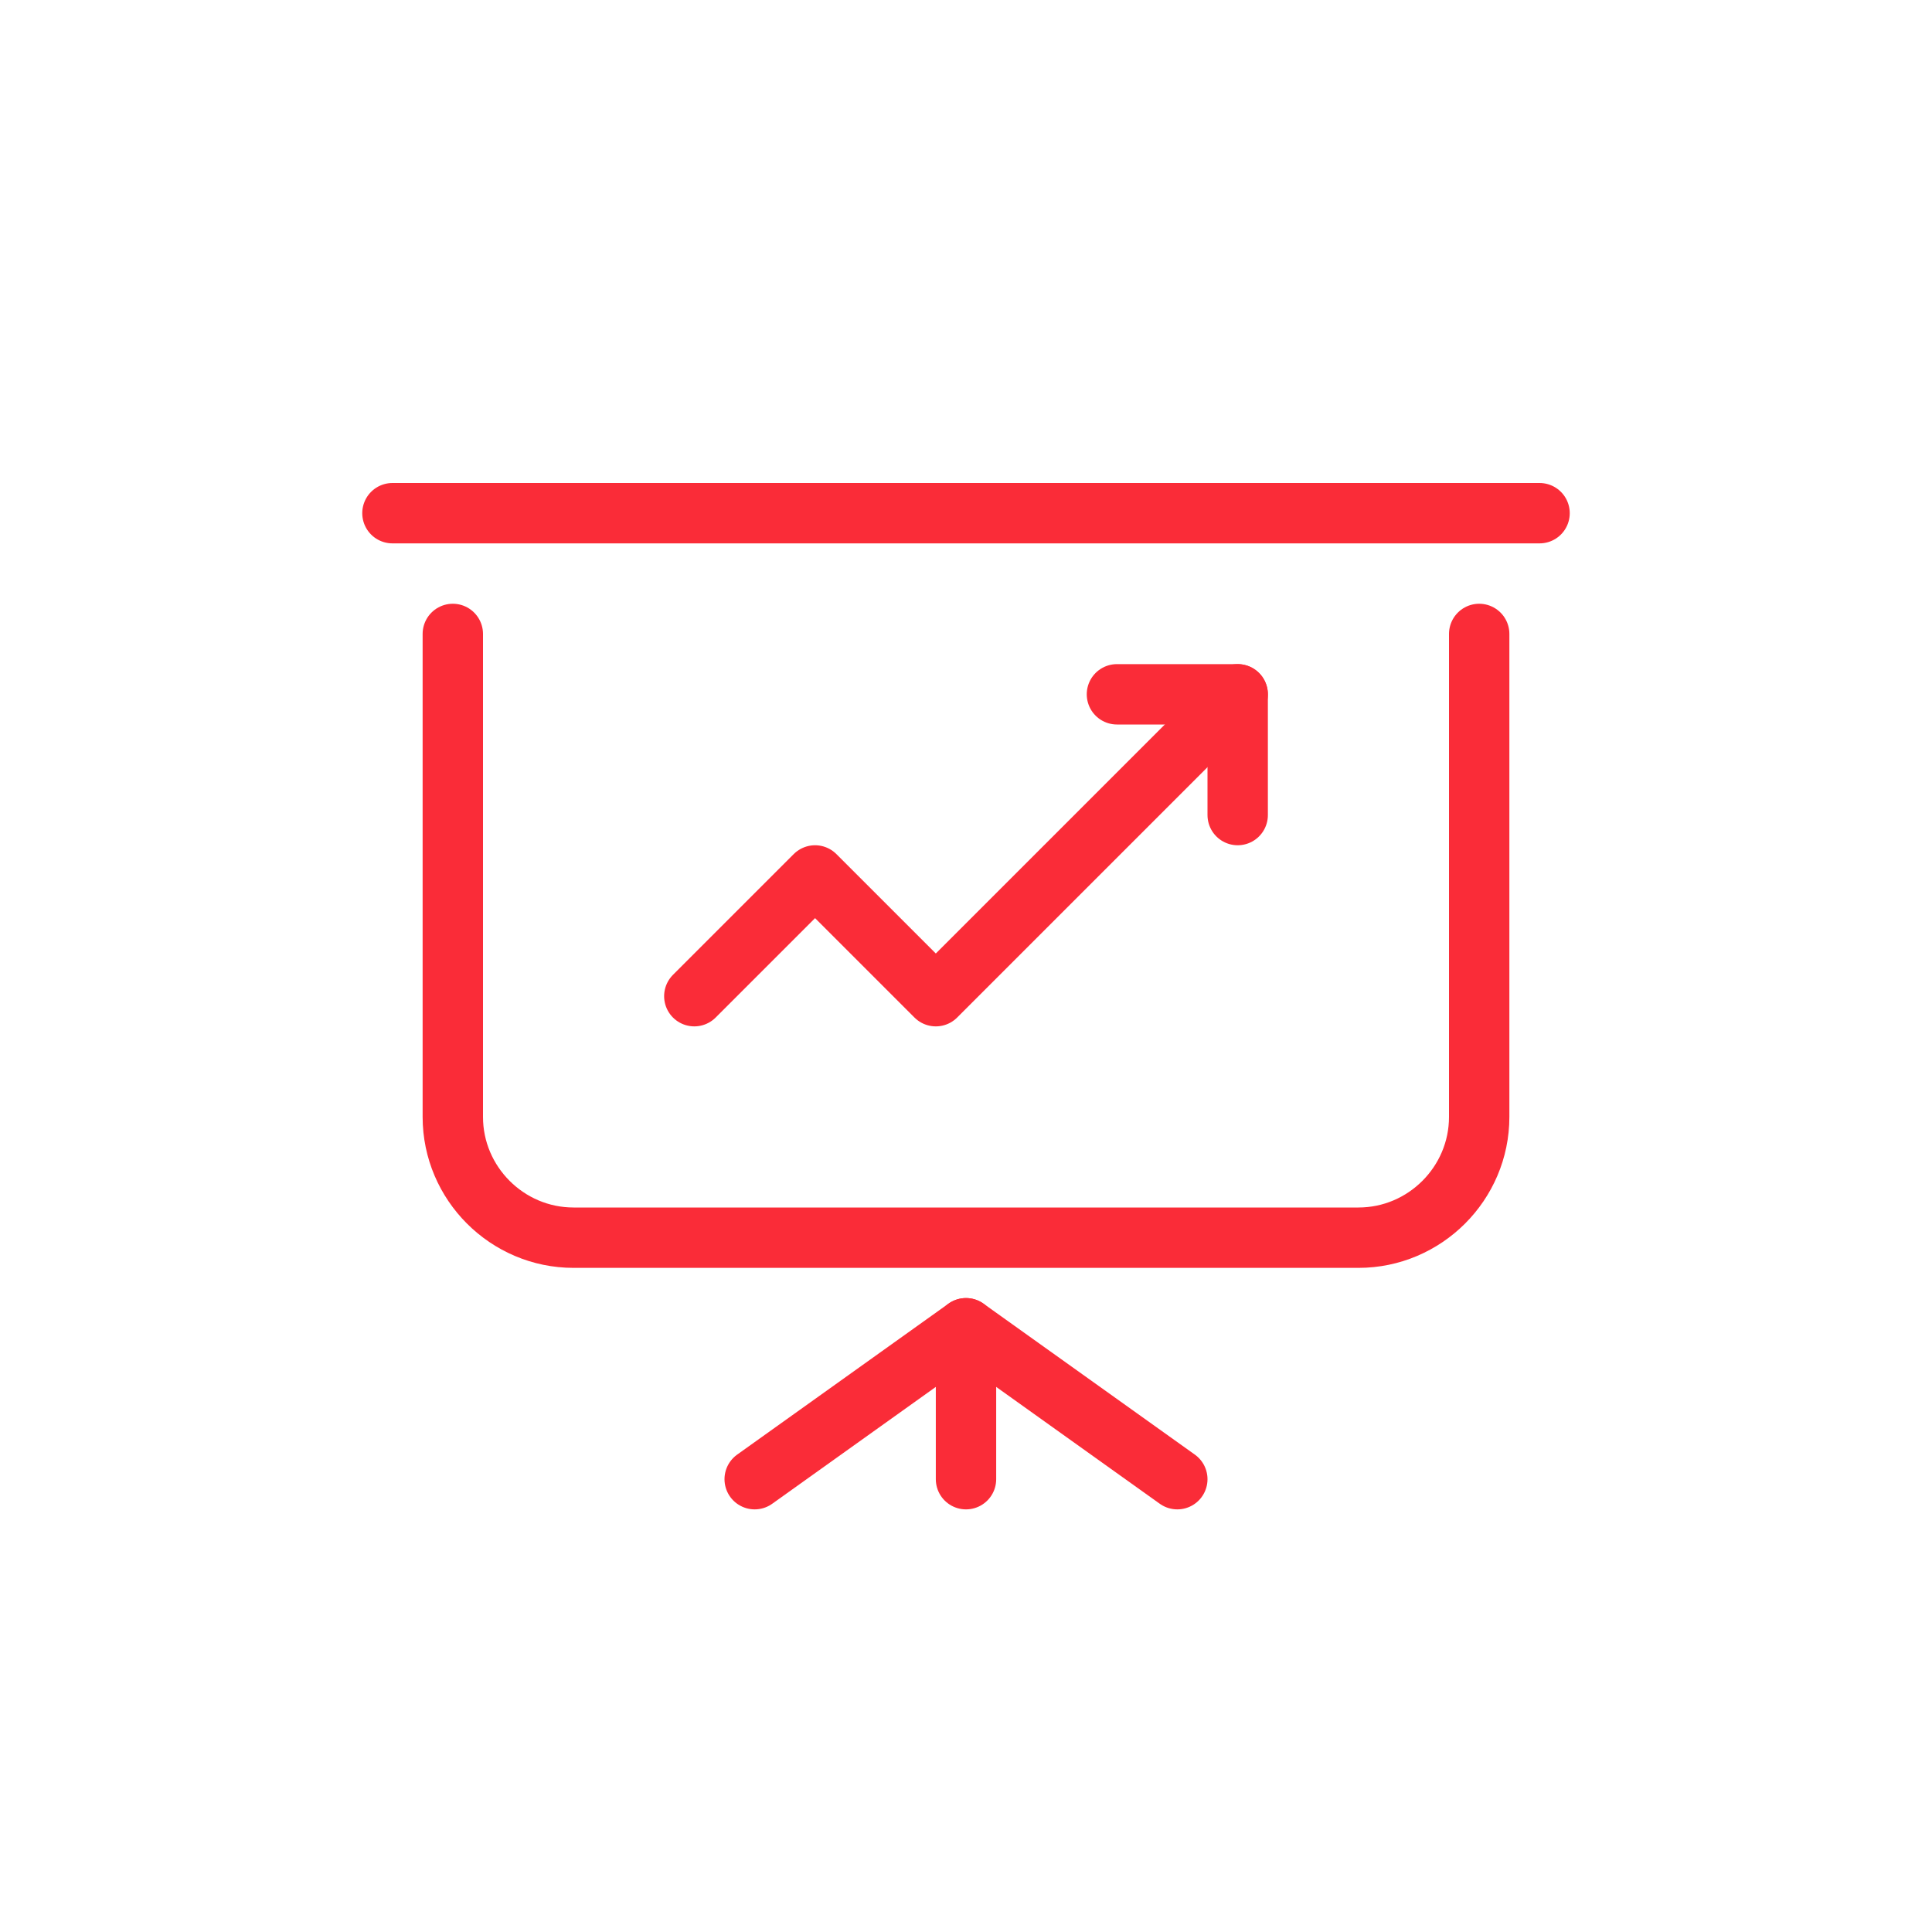 <?xml version="1.0" encoding="UTF-8"?> <!-- Generator: Adobe Illustrator 23.0.4, SVG Export Plug-In . SVG Version: 6.00 Build 0) --> <svg xmlns="http://www.w3.org/2000/svg" xmlns:xlink="http://www.w3.org/1999/xlink" id="Слой_1" x="0px" y="0px" viewBox="0 0 32 32" style="enable-background:new 0 0 32 32;" xml:space="preserve"> <line style="fill:none;stroke:#FA2C38;stroke-linecap:round;stroke-linejoin:round;" x1="6.5" y1="8.5" x2="25.5" y2="8.5"></line> <path style="fill:none;stroke:#FA2C38;stroke-linecap:round;stroke-linejoin:round;" d="M24.5,10.5v8c0,1.1-0.9,2-2,2h-13 c-1.1,0-2-0.9-2-2v-8"></path> <line style="fill:none;stroke:#FA2C38;stroke-linecap:round;stroke-linejoin:round;" x1="16" y1="22.5" x2="16" y2="24.5"></line> <line style="fill:none;stroke:#FA2C38;stroke-linecap:round;stroke-linejoin:round;" x1="12.5" y1="24.5" x2="16" y2="22"></line> <line style="fill:none;stroke:#FA2C38;stroke-linecap:round;stroke-linejoin:round;" x1="19.5" y1="24.5" x2="16" y2="22"></line> <g> <polyline style="fill:none;stroke:#FA2C38;stroke-linecap:round;stroke-linejoin:round;" points="18.5,11.5 20.5,11.5 20.5,13.5 "></polyline> <polyline style="fill:none;stroke:#FA2C38;stroke-linecap:round;stroke-linejoin:round;" points="20.5,11.5 15.5,16.5 13.5,14.5 11.5,16.5 "></polyline> </g> </svg> 